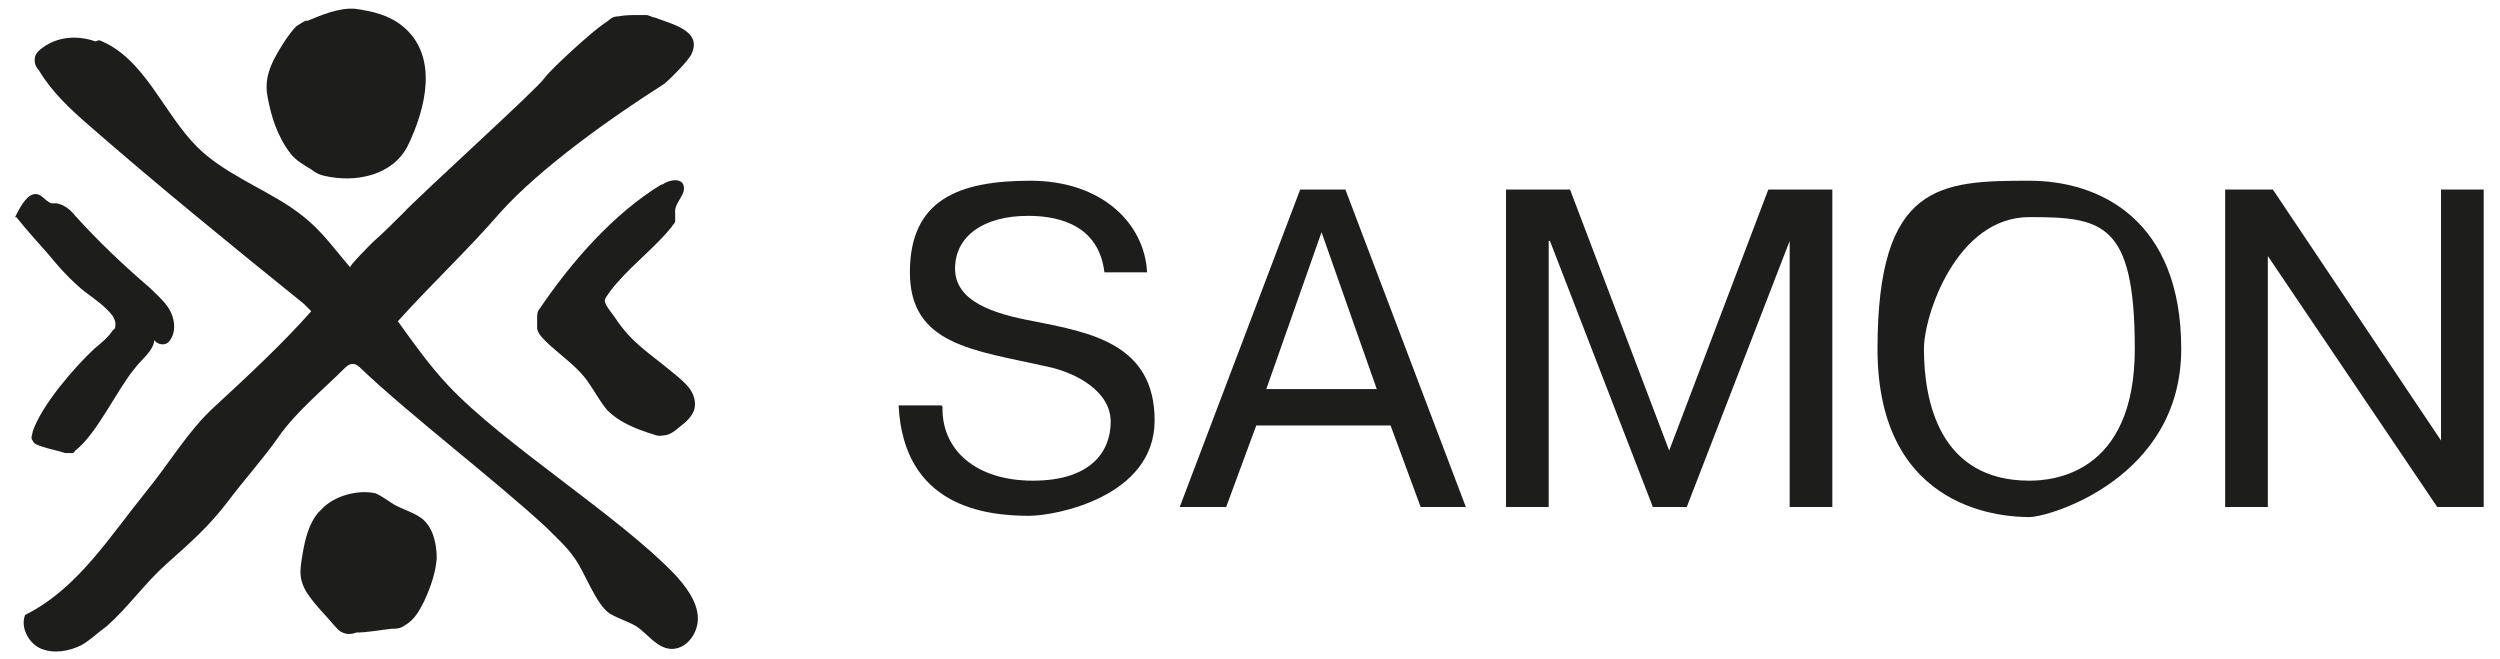 <?xml version="1.0" encoding="UTF-8"?>
<svg id="Ebene_1" xmlns="http://www.w3.org/2000/svg" version="1.1" viewBox="0 0 199.2 52.5">
  <!-- Generator: Adobe Illustrator 29.8.1, SVG Export Plug-In . SVG Version: 2.1.1 Build 2)  -->
  <defs>
    <style>
      .st0 {
        fill: #1d1d1b;
      }
    </style>
  </defs>
  <g>
    <path class="st0" d="M75.1,32.4c-.1,3.4,2.6,5.9,7.2,5.9s6.2-2.3,6.2-4.7-2.7-3.9-5.1-4.4c-5.8-1.3-10.9-1.7-10.9-7.5s3.9-7.3,9.6-7.3,9.1,3.4,9.3,7.3h-3.4c-.5-4.2-4.4-4.5-6.1-4.5-3.5,0-5.8,1.6-5.8,4.2s3,3.6,6.3,4.2c4.5.9,9.6,1.8,9.6,7.9s-7.9,7.6-10,7.6c-3.6,0-10-.8-10.4-8.8h3.4Z"/>
    <path class="st0" d="M97.6,40.4h-3.6l9.6-25.3h3.6l9.6,25.3h-3.6l-2.4-6.5h-10.7l-2.4,6.5ZM109.7,31l-4.4-12.5-4.4,12.5h8.8Z"/>
    <path class="st0" d="M123.4,19.2h0v1c0,0,0,20.2,0,20.2h-3.4V15.1h5.1l7.9,20.8,7.9-20.8h5.1v25.3h-3.4v-21.2c0,0,0,0,0,0l-8.2,21.2h-2.7l-8.2-21.2Z"/>
    <path class="st0" d="M161.7,14.4c5.6,0,12.1,3.1,12.1,13.4s-10.5,13.4-12.1,13.4-12.1-.2-12.1-13.4,5-13.4,12.1-13.4ZM161.7,38.3c1.7,0,8.4-.4,8.4-10.5s-2.6-10.5-8.4-10.5-8.4,7.8-8.4,10.5c0,4.1,1.2,10.5,8.4,10.5Z"/>
    <path class="st0" d="M180.7,40.4h-3.4V15.1h3.8l13.4,20V15.1h3.4v25.3h-3.7l-13.5-20v20Z"/>
  </g>
  <g>
    <path class="st0" d="M7.6,3.3c-1.4-.5-3-.4-4.2.5-.3.2-.5.4-.6.7-.1.4,0,.8.3,1.1,1,1.7,2.5,3.1,4,4.4,5.5,4.8,11.4,9.6,17.1,14.2.2.2.4.4.6.6-2.3,2.6-5.1,5.2-7.7,7.6-2.1,1.9-3.6,4.5-5.4,6.7-3,3.7-5.5,7.8-9.7,9.9-.4,1,.3,2.3,1.3,2.7,1,.4,2.2.2,3.2-.3.7-.4,1.3-1,2-1.5,1.8-1.6,3-3.4,4.8-5,1.8-1.6,3.4-3,4.9-5,1.2-1.6,2.9-3.5,4-5.1,1.4-2,3.6-3.8,5.3-5.5.2-.2.4-.3.6-.3.3,0,.5.2.7.4,3.9,3.7,10.7,8.9,14.7,12.6.8.8,1.7,1.6,2.3,2.5.8,1.1,1.7,3.7,2.8,4.4.7.4,1.4.6,2.1,1,.9.6,1.6,1.7,2.7,1.8,1.3.1,2.3-1.3,2.2-2.6-.1-1.3-1-2.4-1.8-3.3-4.5-4.7-13.7-10.4-18.1-15.1-1.5-1.6-2.7-3.3-4-5.1,2.7-3,5.5-5.6,8.1-8.6,3.2-3.6,9-7.7,13.1-10.3.4-.3,2-1.9,2.2-2.4.9-1.9-1.7-2.4-2.9-2.9-.2,0-.5-.2-.7-.2-.2,0-.5,0-.7,0-.5,0-1,0-1.5.1-.6,0-.7.3-1.2.6-.9.6-4.1,3.5-4.7,4.3-.5.8-9.8,9.2-11.3,10.8-.8.8-1.6,1.6-2.4,2.3-.2.2-1.9,1.9-1.8,2-1.8-2.1-2.5-3.3-4.9-4.9-2.3-1.5-5.3-2.7-7.3-4.7-2.7-2.7-4.2-7.1-7.8-8.5"/>
    <path class="st0" d="M52.7,14.7c-3.8,2.3-7.2,6.2-9.7,9.9-.2.2-.2.5-.2.8,0,.3,0,.5,0,.8.1.5.6.9,1,1.3,1,.9,2.4,1.9,3.1,3,.5.7.9,1.5,1.5,2.2.9.9,2.1,1.4,3.3,1.8.4.1.7.3,1.1.2.6,0,1-.4,1.5-.8.4-.3.8-.7,1-1.2.2-.6,0-1.3-.4-1.8-.4-.5-.9-.9-1.4-1.3-1.8-1.5-3.2-2.3-4.5-4.3-.2-.3-.9-1.1-.8-1.4,0-.2.8-1.2,1-1.4,1.3-1.5,3.1-2.9,4.3-4.4.1-.2.3-.3.3-.5,0-.2,0-.4,0-.6-.1-.8.7-1.3.7-2,0-.9-1.2-.7-1.7-.3"/>
    <path class="st0" d="M1.3,17.3c.8,1,1.7,2,2.5,2.9.9,1.1,1.8,2.1,2.9,3,.8.6,1.7,1.2,2.3,2,.1.2.2.4.2.6,0,.2,0,.4-.2.5-.4.6-.9,1-1.5,1.5-1.6,1.5-4.2,4.5-4.9,6.6,0,.2-.2.5,0,.7.1.3.5.4.8.5.6.2,1.2.3,1.8.5.2,0,.3,0,.5,0,.1,0,.2,0,.3-.2,1.7-1.3,3.3-4.8,4.7-6.5.6-.8,1.5-1.4,1.6-2.3.2.3.6.4.9.3.3-.1.5-.5.6-.8.2-.7,0-1.5-.4-2.1-.4-.6-1-1.1-1.5-1.6-2.1-1.8-4.1-3.7-5.9-5.7-.4-.5-.9-.9-1.5-1-.1,0-.2,0-.4,0-.6-.2-.8-.9-1.5-.7-.6.2-1.1,1.2-1.4,1.8"/>
    <path class="st0" d="M25.4,40.8c-.8.9-1.1,2.2-1.3,3.4-.1.7-.3,1.5,0,2.3.2.6.6,1.1,1,1.6.5.6,1,1.1,1.5,1.7.2.2.4.5.7.6.4.2.8.1,1.1,0,.9,0,1.8-.2,2.8-.3.4,0,.7,0,1.1-.3.7-.4,1.1-1.1,1.5-1.9.5-1.1.9-2.2,1-3.4,0-1.2-.3-2.5-1.2-3.2-.7-.5-1.5-.7-2.2-1.1-.5-.3-1-.7-1.5-.9-1.4-.3-3.3.2-4.3,1.3"/>
    <path class="st0" d="M24.5,1.6c-.3.1-.6.3-.9.5-.3.3-.5.6-.8,1-.9,1.4-1.8,2.8-1.5,4.5.3,1.7.8,3.3,1.9,4.7.4.5,1.1.9,1.6,1.2.4.3.6.4,1,.5,2.5.6,5.5,0,6.7-2.4,1.4-2.9,2.5-7.1-.4-9.5-1.1-.9-2.4-1.2-3.8-1.4-1.3-.1-2.7.5-3.9,1"/>
  </g>
</svg>